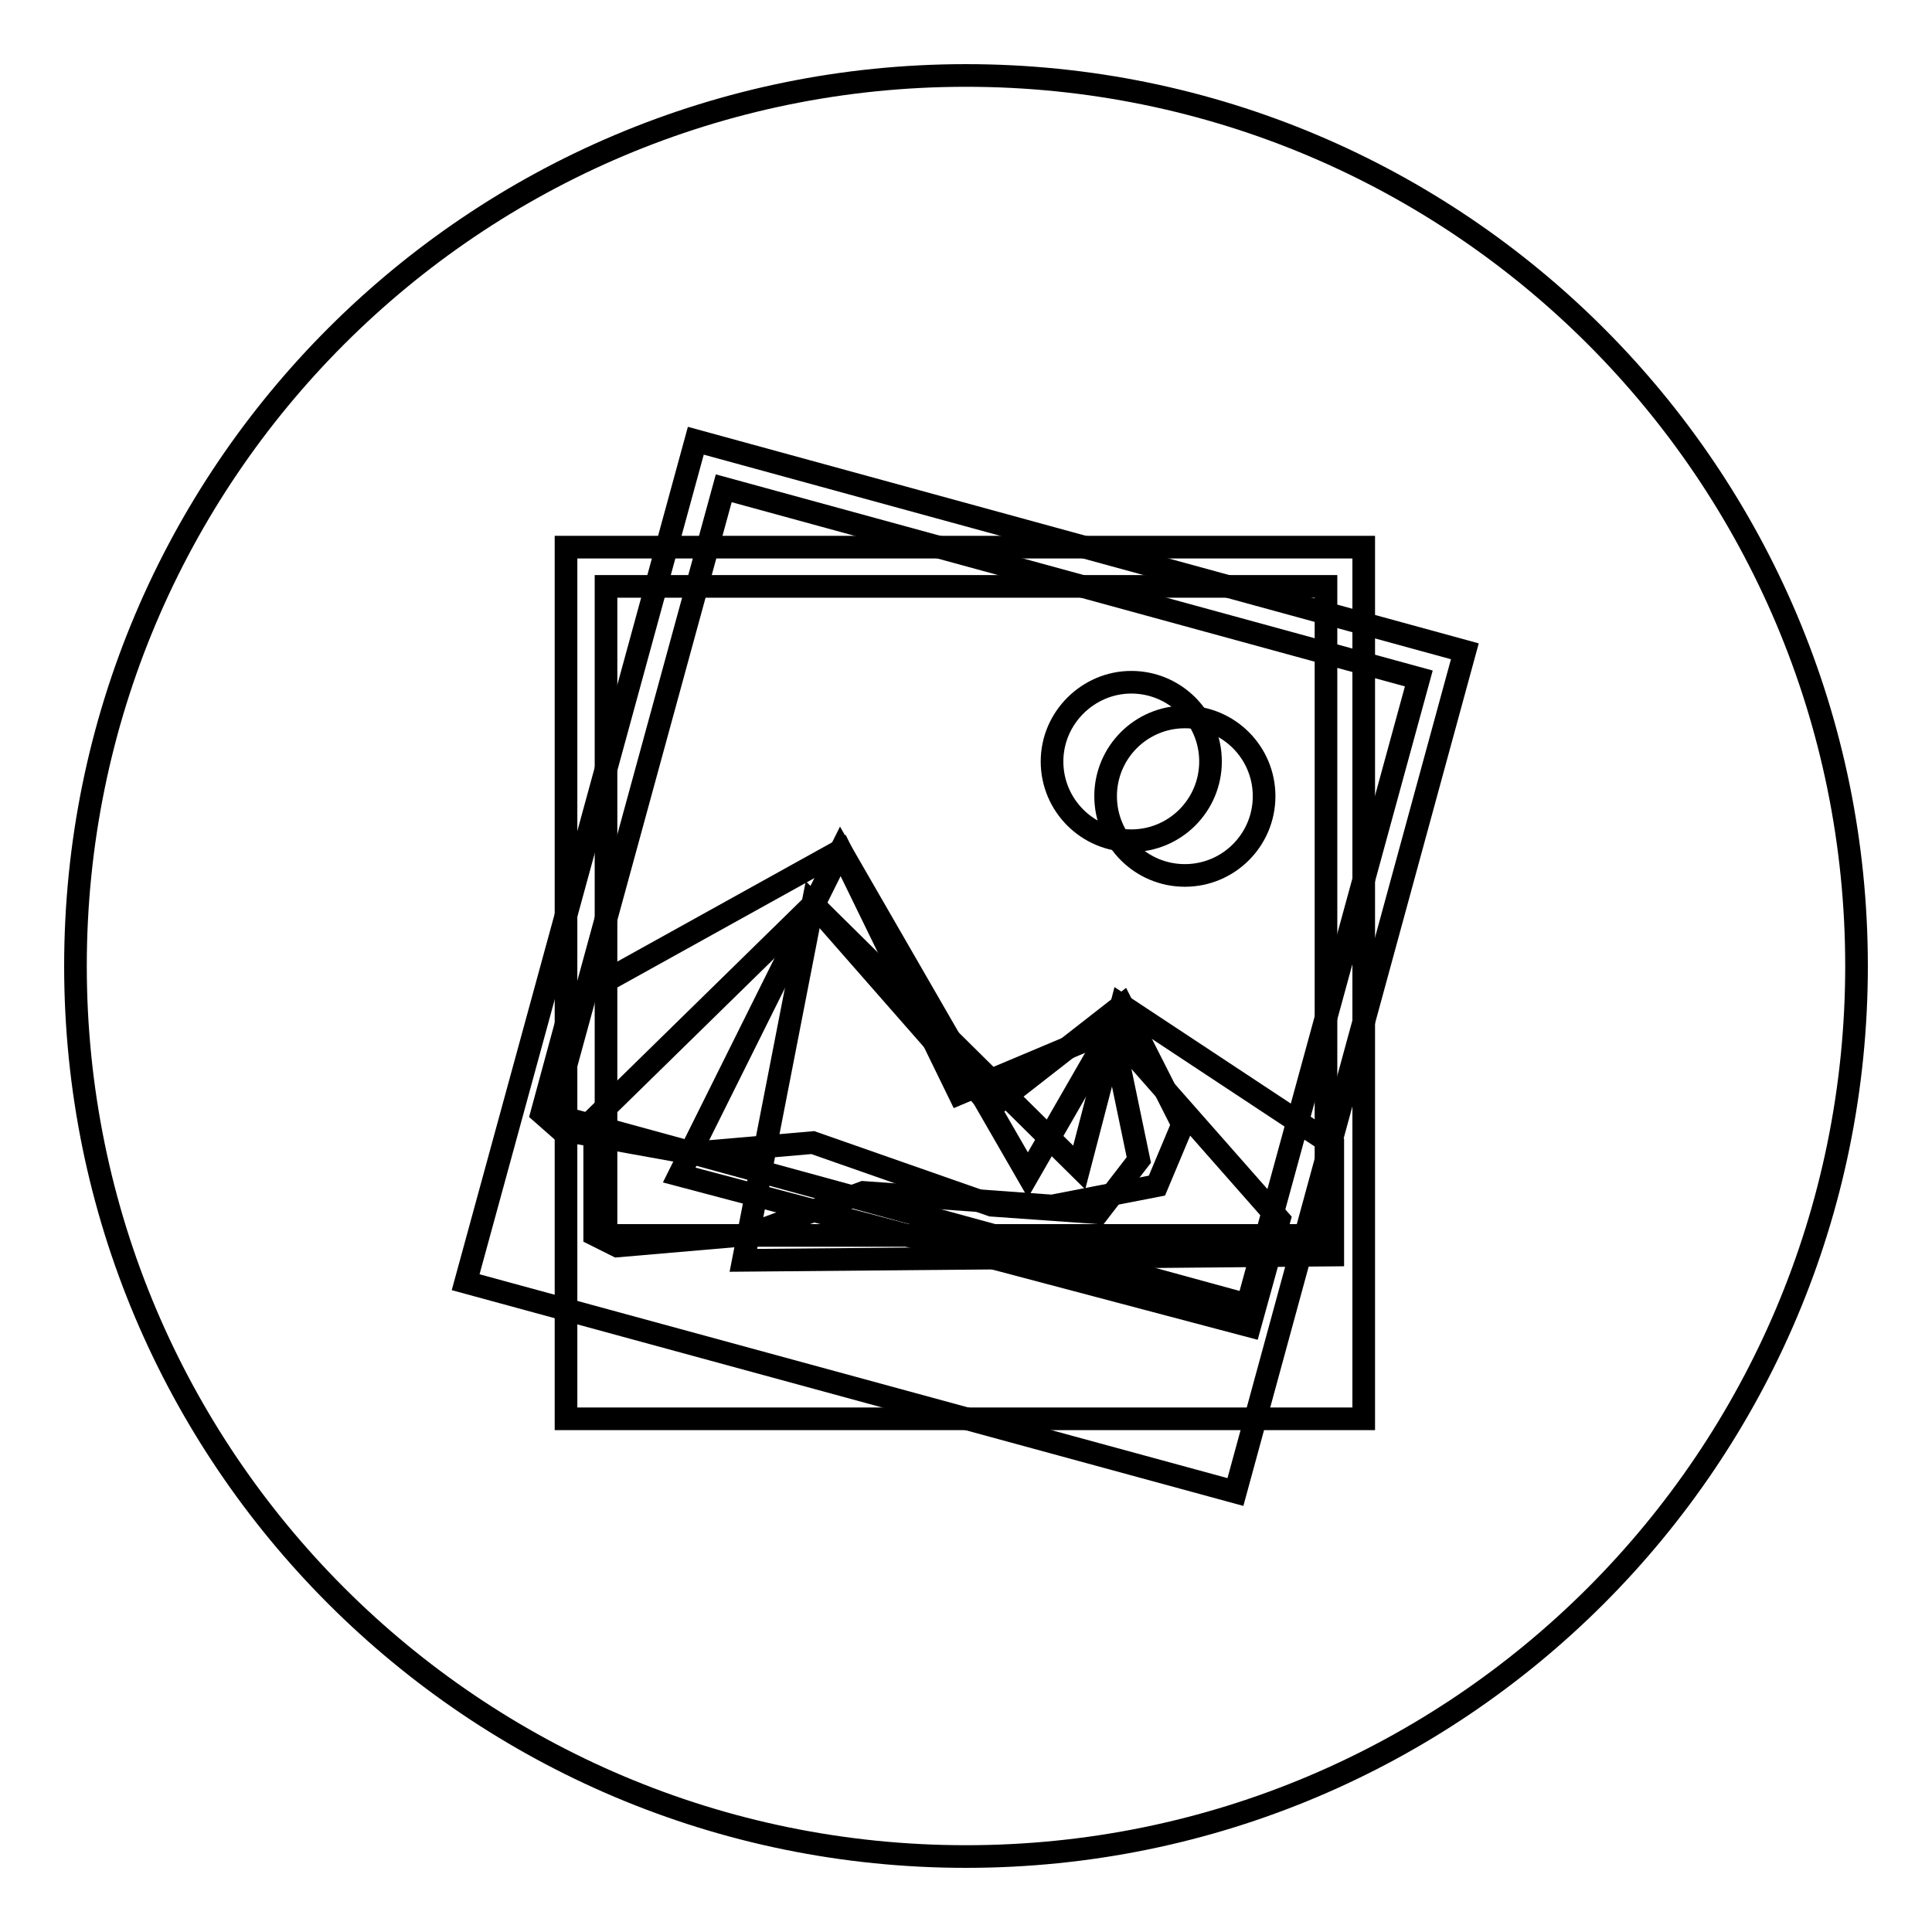 <?xml version="1.0" encoding="utf-8"?>
<!-- Svg Vector Icons : http://www.onlinewebfonts.com/icon -->
<!DOCTYPE svg PUBLIC "-//W3C//DTD SVG 1.1//EN" "http://www.w3.org/Graphics/SVG/1.1/DTD/svg11.dtd">
<svg version="1.1" xmlns="http://www.w3.org/2000/svg" xmlns:xlink="http://www.w3.org/1999/xlink" x="0px" y="0px" viewBox="0 0 256 256" enable-background="new 0 0 256 256" xml:space="preserve">
<g><g><path stroke-width="3" fill-opacity="0" stroke="#000000"  d="M10,128c0,65.2,52.8,118,118,118c65.2,0,118-52.8,118-118c0-65.2-52.8-118-118-118C62.8,10,10,62.8,10,128L10,128z"/><path stroke-width="3" fill-opacity="0" stroke="#000000"  d="M92.2,58.4l101.9,27.9l-30.4,111.4l-102-27.8L92.2,58.4L92.2,58.4z"/><path stroke-width="3" fill-opacity="0" stroke="#000000"  d="M95.9,64.7L188,89.9l-22.7,83l-92.1-25.2L95.9,64.7L95.9,64.7z"/><path stroke-width="3" fill-opacity="0" stroke="#000000"  d="M146.5,105.5c0,5.8,4.7,10.5,10.5,10.5c5.8,0,10.5-4.7,10.5-10.5c0-5.8-4.7-10.5-10.5-10.5C151.2,95,146.5,99.7,146.5,105.5L146.5,105.5z"/><path stroke-width="3" fill-opacity="0" stroke="#000000"  d="M75.9,132.4l35.5-19.7l15.7,32.2l20.2-8.5l3.6,17.3l-5.4,7l-14.1-1l-23.7-8.3l-16.2,1.4l-17.2-3.1l-2.5-2.2L75.9,132.4z"/><path stroke-width="3" fill-opacity="0" stroke="#000000"  d="M90,155.7l21.4-43l24.8,43l11.1-19.3l22.2,25.2l-3.9,14.1L90,155.7z"/><path stroke-width="3" fill-opacity="0" stroke="#000000"  d="M75,72.5h105.7V188H75V72.5L75,72.5z"/><path stroke-width="3" fill-opacity="0" stroke="#000000"  d="M80.3,77.7h95.4v86H80.3V77.7L80.3,77.7z"/><path stroke-width="3" fill-opacity="0" stroke="#000000"  d="M139.4,100.9c0,5.8,4.7,10.5,10.5,10.5c5.8,0,10.5-4.7,10.5-10.5c0-5.8-4.7-10.5-10.5-10.5C144.2,90.4,139.4,95.1,139.4,100.9L139.4,100.9z"/><path stroke-width="3" fill-opacity="0" stroke="#000000"  d="M78.8,148.2l29-28.4l23.6,26.9l17.3-13.5l8,15.8l-3.4,8.1l-13.9,2.7l-25-1.8l-15.2,5.6l-17.4,1.5l-3-1.5V148.2z"/><path stroke-width="3" fill-opacity="0" stroke="#000000"  d="M98.5,167l9.2-47.2l35.3,34.9l5.6-21.5l28,18.5v14.6L98.5,167z"/></g></g>
</svg>